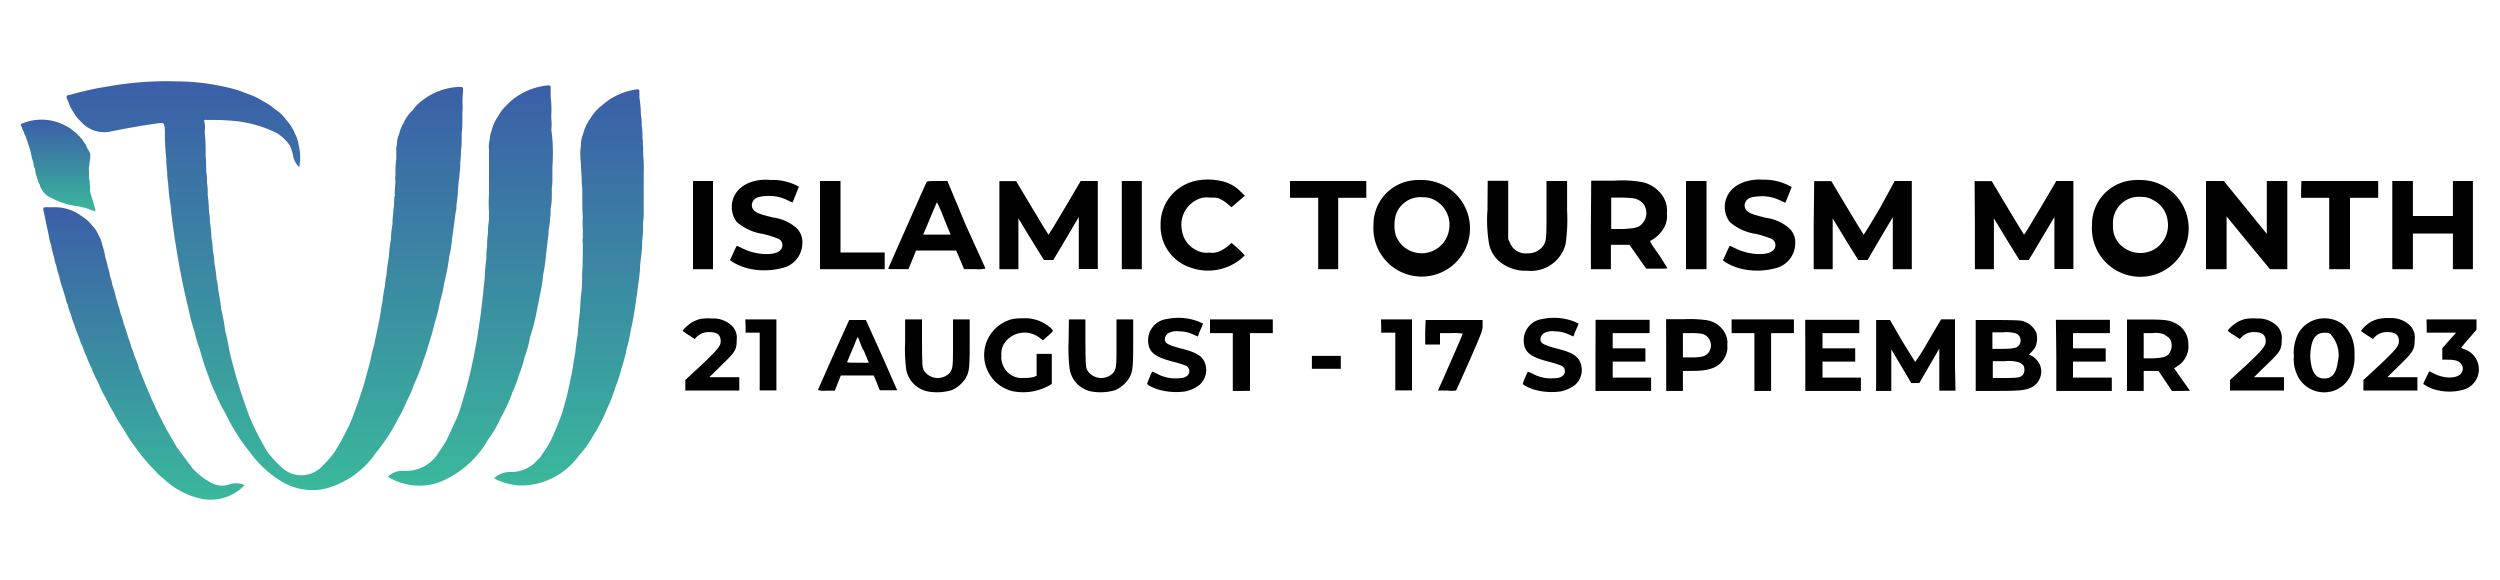 <svg id="Layer_1" data-name="Layer 1" xmlns="http://www.w3.org/2000/svg" xmlns:xlink="http://www.w3.org/1999/xlink" viewBox="0 0 250 58"><defs><style>.cls-1{fill:url(#linear-gradient);}.cls-2{fill:url(#linear-gradient-2);}.cls-3{fill:url(#linear-gradient-5);}.cls-4{fill:url(#linear-gradient-6);}.cls-5{fill:#3b6ea7;}.cls-6{fill:#3a6ba7;}.cls-7{fill:url(#linear-gradient-7);}.cls-8{fill:url(#linear-gradient-8);}.cls-9{fill:#3b71a6;}.cls-10{fill:url(#linear-gradient-9);}.cls-11{fill:url(#linear-gradient-10);}.cls-12{fill:#010101;}</style><linearGradient id="linear-gradient" x1="56.9" y1="48.56" x2="56.9" y2="8.93" gradientUnits="userSpaceOnUse"><stop offset="0" stop-color="#3ab89c"/><stop offset="1" stop-color="#3b5ea8"/></linearGradient><linearGradient id="linear-gradient-2" x1="58.3" y1="24.7" x2="58.3" y2="24.68" xlink:href="#linear-gradient"/><linearGradient id="linear-gradient-5" x1="39.51" y1="20.11" x2="39.51" y2="19.57" xlink:href="#linear-gradient"/><linearGradient id="linear-gradient-6" x1="47.06" y1="48.55" x2="47.06" y2="8.54" xlink:href="#linear-gradient"/><linearGradient id="linear-gradient-7" x1="5.78" y1="21.13" x2="5.78" y2="11.96" xlink:href="#linear-gradient"/><linearGradient id="linear-gradient-8" x1="14.39" y1="49.97" x2="14.39" y2="20.75" xlink:href="#linear-gradient"/><linearGradient id="linear-gradient-9" x1="26.46" y1="49.01" x2="26.46" y2="8.03" xlink:href="#linear-gradient"/><linearGradient id="linear-gradient-10" x1="39.51" y1="20.11" x2="39.51" y2="19.57" xlink:href="#linear-gradient"/></defs><path class="cls-1" d="M64.37,17.3a11.29,11.29,0,0,0-.06-1.84c0-.23,0-.45,0-.67v-.24c-.13-.22,0-.46-.07-.68h0s0-.06,0-.08a5,5,0,0,0-.07-1.22,4.18,4.18,0,0,0-.08-1.06,11.38,11.38,0,0,0-.15-1.75l0-.61c0-.17-.07-.24-.26-.21a6.47,6.47,0,0,0-3.45,1.57A4.78,4.78,0,0,0,59,11.9a4.28,4.28,0,0,0-.69,1.5,2.89,2.89,0,0,0-.22,1.08.09.09,0,0,0,0,.07,6.48,6.48,0,0,0,0,1.76c0,.53.06,1.07.08,1.6a6.58,6.58,0,0,0,.06,1c0,.3,0,.61,0,.91V20c0,.56,0,1.11.05,1.67a8.28,8.28,0,0,0,0,1.22c0,.3,0,.61,0,.91a.82.82,0,0,0,0,.44c0,1.08,0,2.15-.07,3.23,0,.52,0,1-.05,1.58A20.17,20.17,0,0,0,58,31.15c-.11.78-.18,1.55-.23,2.33a16.13,16.13,0,0,0-.23,1.68l-.36,2.16c-.12.58-.25,1.16-.37,1.74s-.37,1.42-.56,2.12A27.74,27.74,0,0,1,55.1,44a12.75,12.75,0,0,1-1.16,1.82l-.12.1a3.52,3.52,0,0,1-2.88,1.28,2.19,2.19,0,0,0-1.53.64,6.13,6.13,0,0,0,2.84.71,7.18,7.18,0,0,0,5.65-3,9.39,9.39,0,0,0,1.31-1.81,16.64,16.64,0,0,0,1.51-2.9,15.87,15.87,0,0,0,.85-2.2,13.57,13.57,0,0,0,.59-1.84,16.43,16.43,0,0,0,.54-2.06,12.66,12.66,0,0,0,.38-1.75c.2-.8.33-1.61.45-2.43s.23-1.47.3-2.21A12.85,12.85,0,0,0,64,26.89c0-.48.09-1,.14-1.44a12.77,12.77,0,0,0,.08-1.38,10.21,10.21,0,0,0,.08-1.75A7,7,0,0,0,64.37,21V18.29C64.38,18,64.37,17.63,64.37,17.3ZM58.3,24.7h0s0,0,0,0Z"/><path class="cls-2" d="M58.3,24.68v0h0S58.3,24.69,58.3,24.68Z"/><path class="cls-2" d="M58.3,24.68v0h0S58.3,24.69,58.3,24.68Z"/><path class="cls-2" d="M58.3,24.68v0h0S58.3,24.69,58.3,24.68Z"/><path class="cls-3" d="M39.48,20.11c.06-.16,0-.33,0-.48a.14.14,0,0,1,0-.06C39.52,19.75,39.6,19.94,39.48,20.11Z"/><path class="cls-4" d="M55.24,16.76c0,.33,0,.67,0,1a6.28,6.28,0,0,1-.06,1.06c0,.2,0,.41,0,.61,0,.41,0,.82-.08,1.22s0,.71-.08,1.07A8.06,8.06,0,0,1,54.86,23a7.31,7.31,0,0,1-.1,1.14l-.15,1.3a16.41,16.41,0,0,1-.29,2,16.63,16.63,0,0,1-.31,2c-.11.53-.21,1.07-.32,1.6A21,21,0,0,1,53,33.74a10.59,10.59,0,0,1-.55,2,10.65,10.65,0,0,1-.55,1.74,12,12,0,0,1-.66,1.76,16.22,16.22,0,0,1-1.14,2.51,12.51,12.51,0,0,1-1.29,2.21,9.77,9.77,0,0,1-5,4.31,6,6,0,0,1-4.91-.53.52.52,0,0,1-.12-.07,2.16,2.16,0,0,1,1.59-.59,3.77,3.77,0,0,0,3.51-1.86c.26-.36.49-.74.73-1.11.36-.76.71-1.52,1.06-2.29s.56-1.72.85-2.58c.15-.56.3-1.13.44-1.69s.24-1.11.37-1.67l.39-2.07c.12-.84.25-1.67.37-2.51h0l.18-1.58.21-2c0-.64.08-1.27.16-1.91a5.46,5.46,0,0,1,.07-1.14,8.18,8.18,0,0,1,.08-1.3A8,8,0,0,1,48.9,22l0-.82a12.89,12.89,0,0,1,0-1.76c0-.1,0-.2,0-.3,0-.33,0-.66,0-1V15.85c0-.31,0-.61,0-.91a2.53,2.53,0,0,1,.08-1,2.41,2.41,0,0,1,.2-.92,3.76,3.76,0,0,1,.63-1.38,3.82,3.82,0,0,1,.85-1.11,5.31,5.31,0,0,1,1.36-1.09,6.61,6.61,0,0,1,2.77-.9c.18,0,.29,0,.28.23s0,.45,0,.68c0,.07,0,.14,0,.21a11.29,11.29,0,0,1,.06,1.84c0,.13,0,.25,0,.38a4.39,4.39,0,0,1,0,1.09C55.32,14.24,55.32,15.5,55.24,16.76Z"/><path class="cls-5" d="M64.22,13.87h0c.12.21,0,.46.07.68C64.16,14.33,64.27,14.09,64.22,13.87Z"/><path class="cls-6" d="M64.25,13.85l0,0h0s0-.06,0-.08S64.26,13.83,64.25,13.85Z"/><path class="cls-7" d="M9.38,21.1a7.46,7.46,0,0,0-2-.53,7.84,7.84,0,0,1-2.44-.88,1.44,1.44,0,0,1-.68-.63,1.44,1.44,0,0,1-.3-.62,1.48,1.48,0,0,1-.21-.54,3.93,3.93,0,0,1-.23-.83c0-.1,0-.2-.08-.31a.81.81,0,0,1-.08-.38l-.15-.53-.07-.3L3,14.94c-.07-.21-.14-.41-.2-.61s-.11-.31-.16-.46l-.1-.3a.75.75,0,0,1-.15-.38,1.48,1.48,0,0,1-.23-.53c-.13-.15-.12-.25.09-.32a5,5,0,0,1,4.34.26,2.42,2.42,0,0,1,.76.51,1.62,1.62,0,0,1,.49.45.45.45,0,0,1,.21.22,1,1,0,0,1,.3.39,1.79,1.79,0,0,1,.37.64c.14.26.37.48.3.81a.81.81,0,0,1,0,.16c0,.18-.05.36-.07.53s0,.25-.05.38,0,.3,0,.46,0,.45,0,.68a1.55,1.55,0,0,1,.07.61A1.34,1.34,0,0,1,9,19c0,.2.09.41.14.61.13.43.26.87.38,1.3C9.55,21,9.59,21.22,9.38,21.1Z"/><path class="cls-8" d="M24.46,48.52a4.73,4.73,0,0,1-4.11,1.4,7.89,7.89,0,0,1-4-2.06,5,5,0,0,1-.85-.8,15.43,15.43,0,0,1-1.85-2.19A13.74,13.74,0,0,1,12.41,43a14.6,14.6,0,0,1-1.09-1.82,12.28,12.28,0,0,1-.75-1.38,11.86,11.86,0,0,1-.74-1.52,11,11,0,0,1-.7-1.52,8.16,8.16,0,0,1-.49-1.14,4.63,4.63,0,0,1-.36-.92,4.42,4.42,0,0,1-.36-.91,10.59,10.59,0,0,1-.48-1.29,7.08,7.08,0,0,1-.36-1.07,5.19,5.19,0,0,1-.32-1,1.9,1.9,0,0,1-.2-.61c-.13-.41-.25-.82-.38-1.22a5.67,5.67,0,0,1-.26-1,4.38,4.38,0,0,1-.28-1,4.22,4.22,0,0,1-.24-.91,7.49,7.49,0,0,1-.3-1.22,4.83,4.83,0,0,1-.22-.91c-.08-.36-.15-.71-.23-1.07l-.15-.76c-.25-1.16-.4-1,.74-1a4.48,4.48,0,0,1,3,.94,3.48,3.48,0,0,1,1,.92,2.6,2.6,0,0,1,.61.92,2.72,2.72,0,0,1,.38,1,7,7,0,0,1,.3,1.22,5.51,5.51,0,0,1,.23.91,4.86,4.86,0,0,1,.25,1,3.39,3.39,0,0,1,.22.83,9.39,9.39,0,0,1,.38,1.38,1.42,1.42,0,0,1,.16.53,6.75,6.75,0,0,1,.29,1,4.66,4.66,0,0,1,.31,1,13.88,13.88,0,0,1,.45,1.38,6.64,6.64,0,0,1,.33,1,4.8,4.8,0,0,1,.29.83,7,7,0,0,1,.45,1.23c.22.53.43,1.06.64,1.59l.58,1.38.62,1.35.9,1.77c.35.61.71,1.22,1.07,1.83l1.58,2.13a7.44,7.44,0,0,0,1.93,1.46,2.28,2.28,0,0,0,1.7.12A2,2,0,0,1,24.46,48.52Z"/><path class="cls-9" d="M64.29,14.55c-.13-.22,0-.46-.07-.68h0s0-.06,0-.08a.14.14,0,0,1,0,.06A2.36,2.36,0,0,1,64.29,14.55Z"/><path class="cls-10" d="M46.24,10.14a5.47,5.47,0,0,1,0,1.07v.61c0,.51,0,1-.07,1.52v.46c0,.4,0,.81-.07,1.21a11.2,11.2,0,0,1-.08,1.3c0,.35,0,.71-.07,1.06a3.17,3.17,0,0,1-.07.69l-.09,1v.08c0,.46-.09.91-.14,1.36,0,.23,0,.46-.08.69l-.15,1.14c-.07.54-.15,1.07-.22,1.6,0,0,0,.06,0,.09a13.38,13.38,0,0,1-.28,1.66,16.29,16.29,0,0,1-.32,1.83c-.07.33-.14.66-.22,1A10.85,10.85,0,0,1,44,30.16a15.78,15.78,0,0,1-.53,2.13,21.37,21.37,0,0,1-.63,2.21,9.15,9.15,0,0,1-.45,1.37,18.33,18.33,0,0,1-1,2.59,9.42,9.42,0,0,1-.69,1.6,13.42,13.42,0,0,1-.94,1.9,17.55,17.55,0,0,1-2.19,3.35,8.82,8.82,0,0,1-5.23,3.6A6,6,0,0,1,28,48.05,10.8,10.8,0,0,1,25,45.23a19,19,0,0,1-2.4-3.79,14.73,14.73,0,0,1-1-2,13.67,13.67,0,0,1-.78-1.91A22,22,0,0,1,20,35a13.25,13.25,0,0,1-.55-1.83,20.53,20.53,0,0,1-.59-2.21c-.15-.65-.31-1.31-.46-2-.08-.36-.15-.71-.22-1.07l-.24-1.22-.27-1.59c-.06-.38-.12-.77-.19-1.15-.07-.54-.15-1.07-.22-1.6l-.15-1.14c0-.45-.1-.92-.16-1.37s-.1-1-.14-1.52a6.44,6.44,0,0,1-.09-1.07,9,9,0,0,1-.09-1.37c-.09-.68-.11-1.37-.14-2,0-.26,0-.51,0-.76,0,0,0-.06,0-.08-.08-.79-.07-.78-.89-.66-1.52.21-3,.48-4.52.79a3.11,3.11,0,0,1-3-1,3.57,3.57,0,0,1-.77-1,2.55,2.55,0,0,1-.42-.84c-.05-.11-.1-.23-.16-.34-.16-.33-.06-.48.3-.49a29.09,29.09,0,0,1,3.81-.84,32.74,32.74,0,0,1,6.85-.5A22.27,22.27,0,0,1,23.72,9c.37.12.74.27,1.11.41a7,7,0,0,1,1.53.74,5.12,5.12,0,0,1,1.14.78A3.81,3.81,0,0,1,28.63,12a4.3,4.3,0,0,1,.86,1.36,3.25,3.25,0,0,1,.37,1.14,4.79,4.79,0,0,1,.06,2.2,2,2,0,0,1-.62-1.16,4.6,4.6,0,0,0-.32-1,4.68,4.68,0,0,0-1.26-1.21,12,12,0,0,0-4.26-1.23A22.26,22.26,0,0,0,20.75,12c-.11,0-.25-.06-.35.07a2.26,2.26,0,0,1,.08,1v.21a16.86,16.86,0,0,1,.08,2.13s0,0,0,.07v0h0a.2.2,0,0,1,0,.07c.07.56.05,1.12.07,1.68a4,4,0,0,1,.06,1,4.87,4.87,0,0,1,.08,1.14v.11a14.23,14.23,0,0,1,.13,1.73,3.94,3.94,0,0,1,.09,1,9.91,9.91,0,0,1,.15,1.53,7.18,7.18,0,0,1,.14,1.3,6.32,6.32,0,0,1,.16,1.29,12.46,12.46,0,0,1,.22,1.61,4.77,4.77,0,0,1,.16,1.06c.13.65.25,1.3.32,2a18.67,18.67,0,0,1,.37,2,.14.14,0,0,1,0,.06c.19.66.3,1.34.43,2s.41,1.62.62,2.43c.19.64.39,1.27.59,1.9s.48,1.37.71,2.06a26.58,26.58,0,0,0,1.88,3.73,10.59,10.59,0,0,0,1.43,1.56,2.84,2.84,0,0,0,4.08-.16,10.77,10.77,0,0,0,1.18-1.34,23.93,23.93,0,0,0,1.77-3.36l.63-1.72c.18-.54.35-1.07.53-1.6.23-.84.46-1.67.68-2.51a13.12,13.12,0,0,1,.37-1.53c.15-.74.3-1.48.46-2.22s.22-1.42.38-2.13a12.08,12.08,0,0,1,.25-1.58,4.08,4.08,0,0,1,.14-1,15.78,15.78,0,0,1,.24-1.83,16.19,16.19,0,0,1,.21-1.84,9.55,9.55,0,0,1,.16-1.51,6.23,6.23,0,0,1,.08-1.06,2.49,2.49,0,0,1,.08-.77c0-.12,0-.25,0-.38s0-.36.06-.54,0-.19,0-.29c0-.41.05-.82.08-1.22a2,2,0,0,1,0-.69,10.79,10.79,0,0,1,.08-1.61l0-.75a1.74,1.74,0,0,1,.07-.68,2.17,2.17,0,0,1,.21-1,3.51,3.51,0,0,1,.46-1.14A3.69,3.69,0,0,1,41.29,11a3.7,3.7,0,0,1,1-1A6.35,6.35,0,0,1,46,8.69c.25,0,.33.06.31.32S46.26,9.76,46.24,10.14Z"/><path class="cls-11" d="M39.48,20.11a1.29,1.29,0,0,1,0-.48.14.14,0,0,1,0-.06C39.52,19.75,39.6,19.94,39.48,20.11Z"/><path class="cls-12" d="M75.47,18.1a3.27,3.27,0,0,0-1.64.91,2.51,2.51,0,0,0-.17,3.17,5.07,5.07,0,0,0,2.62,1.21,11.31,11.31,0,0,1,1.57.49A.71.71,0,0,1,78,25.05c-.6.56-2.46.45-3.77-.22l-.55-.26a7.59,7.59,0,0,0-.35.73L73,26l.23.18a5.67,5.67,0,0,0,2,.75,7.13,7.13,0,0,0,3-.13,2.54,2.54,0,0,0,2-2.45,1.89,1.89,0,0,0-.64-1.6,4.46,4.46,0,0,0-2.29-1c-1.32-.33-1.64-.45-1.9-.71a.74.74,0,0,1-.1-.92c.17-.33.59-.49,1.38-.52a4.08,4.08,0,0,1,2.11.44,2.86,2.86,0,0,0,.47.2s.15-.36.32-.79l.31-.78-.37-.19A5.43,5.43,0,0,0,77.05,18,4.56,4.56,0,0,0,75.47,18.1Z"/><path class="cls-12" d="M119.67,18.06a4.52,4.52,0,0,0-2.5,1.42,4.4,4.4,0,0,0-1.11,3,4.34,4.34,0,0,0,3,4.28,5.2,5.2,0,0,0,5-.84l.42-.38-.31-.32a6.52,6.52,0,0,0-.66-.62l-.36-.31-.31.28a4.07,4.07,0,0,1-.7.47,1.86,1.86,0,0,1-1.2.22,2.16,2.16,0,0,1-1.31-.25,2.58,2.58,0,0,1-1.44-2,2.77,2.77,0,0,1,1.44-3,2.09,2.09,0,0,1,1.31-.25c.73,0,.84,0,1.2.21a3.24,3.24,0,0,1,.7.49l.31.26.32-.27.67-.58.34-.3L124,19.1a3.79,3.79,0,0,0-1.88-1A6.08,6.08,0,0,0,119.67,18.06Z"/><path class="cls-12" d="M140.84,18.11a4.42,4.42,0,0,0-3.49,4.4A4.83,4.83,0,1,0,142.14,18,5.22,5.22,0,0,0,140.84,18.11ZM143.45,20a2.8,2.8,0,0,1,1.45,3,2.77,2.77,0,0,1-5.3.6,3.78,3.78,0,0,1,0-2.16,2.58,2.58,0,0,1,2.7-1.71A2.2,2.2,0,0,1,143.45,20Z"/><path class="cls-12" d="M174.77,18.1a3.27,3.27,0,0,0-1.64.91,2.51,2.51,0,0,0-.17,3.17,5.07,5.07,0,0,0,2.62,1.21,11.31,11.31,0,0,1,1.57.49.71.71,0,0,1,.15,1.17c-.6.56-2.46.45-3.77-.22l-.55-.26a7.59,7.59,0,0,0-.35.73l-.34.73.23.18a5.66,5.66,0,0,0,2,.75,7.1,7.1,0,0,0,3-.13,2.56,2.56,0,0,0,2-2.45,1.92,1.92,0,0,0-.65-1.6,4.46,4.46,0,0,0-2.29-1c-1.31-.33-1.63-.45-1.9-.71a.74.74,0,0,1-.1-.92c.17-.33.59-.49,1.38-.52a4.08,4.08,0,0,1,2.11.44,2.86,2.86,0,0,0,.47.2s.15-.36.32-.79l.31-.78-.37-.19a5.43,5.43,0,0,0-2.51-.54A4.56,4.56,0,0,0,174.77,18.1Z"/><path class="cls-12" d="M212.7,18.11a4.42,4.42,0,0,0-3.5,4.4A4.84,4.84,0,1,0,214,18,5.1,5.1,0,0,0,212.7,18.11ZM215.3,20a2.63,2.63,0,0,1,1.45,2,2.8,2.8,0,0,1-1.44,3,2.84,2.84,0,0,1-3.47-.74,2.58,2.58,0,0,1-.54-1.78,2.66,2.66,0,0,1,.15-1.08,2.59,2.59,0,0,1,2.7-1.71A2.18,2.18,0,0,1,215.3,20Z"/><path class="cls-12" d="M69.3,22.51v4.41h2V18.1h-2Z"/><path class="cls-12" d="M82,22.51v4.41h6.47V25.25H84.05V18.1H82Z"/><path class="cls-12" d="M92.65,18.23c-.13.25-3.75,8.43-3.8,8.56s0,.13,1,.12l1,0,.38-.93.38-.93h4l.18.4c.1.22.27.64.39.93l.23.53,1.08,0a3.41,3.41,0,0,0,1.06-.06l-2-4.41L94.74,18.1h-1C92.84,18.1,92.71,18.12,92.65,18.23Zm1.75,3.62.66,1.61-.68,0H93l-.68,0L93,21.85c.37-.89.68-1.62.7-1.62A17.37,17.37,0,0,1,94.4,21.85Z"/><path class="cls-12" d="M99.94,22.51v4.41h1.9V24.38l0-2.54,1.25,2.06L104.39,26l.47,0,.47,0,1.28-2.15,1.27-2.15,0,2.6v2.6h1.9V18.1h-1.71l-1.59,2.7c-.87,1.48-1.61,2.69-1.64,2.66s-.77-1.23-1.64-2.69l-1.59-2.66H99.94Z"/><path class="cls-12" d="M112.18,22.51v4.41h2V18.1h-2Z"/><path class="cls-12" d="M129,18.94v.84h2.82v7.14h2V19.78h2.81V18.1H129Z"/><path class="cls-12" d="M148.75,20.94a14.34,14.34,0,0,0,.15,3.42,3.09,3.09,0,0,0,.85,1.61,4,4,0,0,0,2.95,1.1,3.58,3.58,0,0,0,3.86-2.66,17.3,17.3,0,0,0,.15-3.36l0-2.95h-2.06l0,2.87c0,3.09,0,3.19-.45,3.76a1.85,1.85,0,0,1-1.45.6,1.66,1.66,0,0,1-1.73-1l-.2-.43,0-2.91,0-2.91h-2.05Z"/><path class="cls-12" d="M159.09,22.51v4.41h2V24.48l.93,0,.93,0,.83,1.19.84,1.2h1.09c.86,0,1.09,0,1-.1L166,25.63c-1.17-1.67-1.08-1.49-.79-1.64a3.29,3.29,0,0,0,1.26-1.35,2.41,2.41,0,0,0,.22-1.31,2.67,2.67,0,0,0-.72-2.11,3.24,3.24,0,0,0-1.72-1,11.23,11.23,0,0,0-2.86-.15h-2.27ZM163.84,20a1.3,1.3,0,0,1,.7.76,1.56,1.56,0,0,1-.29,1.57c-.35.42-.71.51-2,.57l-1.13,0V19.76l1.21,0C163.38,19.81,163.58,19.84,163.84,20Z"/><path class="cls-12" d="M168.6,22.51v4.41h2.05V18.1H168.6Z"/><path class="cls-12" d="M181.37,22.51v4.41h1.9l0-2.54,0-2.54,1.25,2.06L185.82,26l.47,0,.47,0L188,23.87l1.28-2.15,0,2.6v2.6h1.9V18.1h-1.71L188,20.8c-.87,1.48-1.61,2.69-1.64,2.66s-.77-1.23-1.64-2.69l-1.59-2.66h-1.71Z"/><path class="cls-12" d="M197.49,22.51v4.41h1.9l0-2.54,0-2.54,1.25,2.06L201.94,26l.47,0,.47,0,1.28-2.15,1.28-2.15,0,2.6v2.6h1.9V18.1h-1.71l-1.59,2.7c-.87,1.48-1.61,2.69-1.64,2.66s-.77-1.23-1.64-2.69l-1.59-2.66h-1.71Z"/><path class="cls-12" d="M220.6,22.51v4.41h2.06V24.28l0-2.64,2.16,2.64L227,26.92h1.73V18.1h-2.05l0,2.64,0,2.65-2.15-2.65-2.15-2.64H220.6Z"/><path class="cls-12" d="M230.11,18.94v.84h2.81v7.14H235V19.78h2.82V18.1h-7.68Z"/><path class="cls-12" d="M239.23,22.51v4.41h2.06V23.35h4v3.57h2V18.1h-2v3.5h-4V18.1h-2.06Z"/><path class="cls-12" d="M70,31.9a3.89,3.89,0,0,0-.71.28c-.34.17-1.07.81-1,.91a3.75,3.75,0,0,0,.6.43l.58.38.18-.19a1.7,1.7,0,0,1,1.29-.5c.79,0,1.13.28,1.13.93,0,.45-.32.85-2,2.43L68.53,38v1.05h5.4V37.72h-3l1.15-1.13C73.52,35.2,73.67,35,73.67,34a1.68,1.68,0,0,0-.59-1.52,2.68,2.68,0,0,0-1.88-.63A4.72,4.72,0,0,0,70,31.9Z"/><path class="cls-12" d="M101.23,31.91a3.71,3.71,0,0,0,.08,7.22,5.38,5.38,0,0,0,3.54-.54l.33-.2v-3h-1.52v2.19l-.24.1a3.19,3.19,0,0,1-1,.11,2,2,0,0,1-1.13-.19,2.11,2.11,0,0,1-1.15-2.06,2,2,0,0,1,.21-1.08,2.45,2.45,0,0,1,3.55-.73l.39.3.44-.38c.68-.59.67-.55.26-.92a3.81,3.81,0,0,0-2.69-.9A5.23,5.23,0,0,0,101.23,31.91Z"/><path class="cls-12" d="M116.7,31.9A2.14,2.14,0,0,0,114.81,34c0,1.17.58,1.68,2.5,2.17a9.8,9.8,0,0,1,1.17.36.6.6,0,0,1,.14,1.11c-.17.13-.35.17-.85.19a3.8,3.8,0,0,1-2-.42,5,5,0,0,0-.55-.25,10.18,10.18,0,0,0-.5,1.2c0,.13.45.37,1.1.59a6.39,6.39,0,0,0,2.7.19,3.41,3.41,0,0,0,1.46-.68,2,2,0,0,0,.59-1.91c-.21-.88-.79-1.28-2.46-1.7-1.13-.29-1.54-.49-1.61-.78a.74.74,0,0,1,.45-.81,1.81,1.81,0,0,1,1-.12,3.06,3.06,0,0,1,1.28.27l.56.24.06-.17c0-.09.15-.38.26-.64l.2-.48-.44-.2A5.58,5.58,0,0,0,116.7,31.9Z"/><path class="cls-12" d="M154.26,31.9A2.14,2.14,0,0,0,152.37,34c0,1.17.59,1.68,2.5,2.17a9.8,9.8,0,0,1,1.17.36.6.6,0,0,1,.14,1.11c-.17.13-.35.17-.84.19a3.76,3.76,0,0,1-2-.42,5.63,5.63,0,0,0-.56-.25,10.18,10.18,0,0,0-.5,1.2c0,.13.46.37,1.1.59a6.39,6.39,0,0,0,2.7.19,3.41,3.41,0,0,0,1.46-.68,2,2,0,0,0,.59-1.91c-.21-.88-.79-1.28-2.46-1.7-1.13-.29-1.54-.49-1.61-.78a.74.74,0,0,1,.45-.81,1.81,1.81,0,0,1,1-.12,3.15,3.15,0,0,1,1.29.27l.55.24.06-.17c0-.09.15-.38.26-.64l.2-.48-.44-.2A5.57,5.57,0,0,0,154.26,31.9Z"/><path class="cls-12" d="M224.5,31.9a4.2,4.2,0,0,0-.71.28c-.34.17-1.07.81-1,.91a3.57,3.57,0,0,0,.61.43l.57.38.19-.19a1.66,1.66,0,0,1,1.28-.5c.79,0,1.13.28,1.13.93,0,.45-.31.85-2,2.43L223,38v1.05h5.4V37.72h-3l1.15-1.13C228,35.2,228.17,35,228.17,34a1.68,1.68,0,0,0-.59-1.52,2.68,2.68,0,0,0-1.88-.63A4.72,4.72,0,0,0,224.5,31.9Z"/><path class="cls-12" d="M231.44,32a2.91,2.91,0,0,0-1.87,2,3.81,3.81,0,0,0-.18,1.58A3.71,3.71,0,0,0,230,38a3,3,0,0,0,3.37,1.08,3,3,0,0,0,1.9-2.09,4.1,4.1,0,0,0,.18-1.49,4.17,4.17,0,0,0-.18-1.49,3.39,3.39,0,0,0-1.08-1.65A3.11,3.11,0,0,0,231.44,32Zm1.64,1.46a3,3,0,0,1,.69,2.76c-.14,1.11-.57,1.63-1.34,1.63s-1.2-.52-1.35-1.63a4.11,4.11,0,0,1,0-1.31c.15-1.11.57-1.63,1.35-1.63A1,1,0,0,1,233.08,33.41Z"/><path class="cls-12" d="M237.81,31.9a3.89,3.89,0,0,0-.71.28,3.22,3.22,0,0,0-1,.91,4.83,4.83,0,0,0,.61.43l.58.38.18-.19a1.69,1.69,0,0,1,1.29-.5c.79,0,1.13.28,1.13.93,0,.45-.32.85-2,2.43L236.34,38v1.05h5.4V37.72h-3l1.14-1.13c1.44-1.39,1.59-1.63,1.59-2.63a1.68,1.68,0,0,0-.59-1.52,2.69,2.69,0,0,0-1.89-.63A4.63,4.63,0,0,0,237.81,31.9Z"/><path class="cls-12" d="M74.56,32.6l0,.67.71,0,.7,0v5.77h1.67V31.94H74.53Z"/><path class="cls-12" d="M83.36,35.45C82.5,37.38,81.8,39,81.78,39a2.37,2.37,0,0,0,.84.07h.86l.3-.76.3-.76h3.29l.31.73.3.75.89,0c.53,0,.88,0,.86,0s-.72-1.64-1.58-3.57L86.59,32H84.92Zm3-.44.52,1.26h-1.1c-.85,0-1.09,0-1.06-.09l.42-1c.22-.52.44-1.06.5-1.21s.13-.27.16-.25S86,34.31,86.32,35Z"/><path class="cls-12" d="M90.51,34.2a16,16,0,0,0,.11,2.74,2.74,2.74,0,0,0,2.24,2.22,5.25,5.25,0,0,0,2.3-.14,3.14,3.14,0,0,0,1.39-1.18c.38-.64.42-1.06.42-3.57V31.94H95.3v2.31c0,2.44,0,2.62-.37,3.08a1.65,1.65,0,0,1-2.53-.27c-.17-.36-.18-.42-.2-2.75l0-2.37H90.51Z"/><path class="cls-12" d="M106.86,34.2a16,16,0,0,0,.11,2.74,2.73,2.73,0,0,0,2.24,2.22,5.25,5.25,0,0,0,2.3-.14,3.19,3.19,0,0,0,1.39-1.18c.37-.64.42-1.06.42-3.57V31.94h-1.67v2.31c0,2.44,0,2.62-.37,3.08a1.65,1.65,0,0,1-2.53-.27c-.18-.36-.18-.42-.21-2.75l0-2.37h-1.65Z"/><path class="cls-12" d="M121,32.63v.68h2.28v5.78H125V33.31h2.28V31.94H121Z"/><path class="cls-12" d="M138.12,32.6l0,.67.71,0,.7,0v5.77h1.67V31.94H138.1Z"/><path class="cls-12" d="M142.52,33.2v1.25H144V33.31h1.14a5,5,0,0,1,1.14.06s-.55,1.32-1.24,2.87l-1.24,2.81.88,0a3.64,3.64,0,0,0,.93,0s.64-1.4,1.35-3c1.27-2.92,1.3-3,1.3-3.52v-.53h-5.7Z"/><path class="cls-12" d="M159.55,35.51v3.58h5.56l0-.67,0-.66-1.92,0h-1.92v-1.6h3.27V34.83h-3.27V33.31l1.85,0,1.84,0,0-.67,0-.66h-5.4Z"/><path class="cls-12" d="M166.62,35.51v3.58h1.67v-2h1c1.8,0,2.73-.41,3.23-1.43a2,2,0,0,0,.21-1.15,2,2,0,0,0-.21-1.16,2.5,2.5,0,0,0-1.78-1.32,11.7,11.7,0,0,0-2.28-.11h-1.85Zm3.66-2.11a1.2,1.2,0,0,1,.58,1.85c-.29.38-.68.49-1.67.49h-.9V33.31h.85A5.65,5.65,0,0,1,170.28,33.4Z"/><path class="cls-12" d="M173.16,32.63v.68h2.28v5.78h1.67V33.31h2.28V31.94h-6.23Z"/><path class="cls-12" d="M180.53,35.51v3.58h5.56l0-.67,0-.66-1.92,0h-1.92v-1.6h3.27V34.83h-3.27V33.31l1.84,0,1.84,0,0-.67,0-.66h-5.41Z"/><path class="cls-12" d="M187.61,35.51v3.58h1.52V37l0-2.07,1,1.69,1,1.69h.8l1-1.73,1-1.72,0,2.1,0,2.11h1.62l-.05-2.34c0-1.29,0-2.89,0-3.58V31.93l-.69,0-.7,0-1.26,2.14a21.58,21.58,0,0,1-1.33,2.13s-.63-1-1.33-2.14L189,32l-.7,0-.69,0Z"/><path class="cls-12" d="M197.57,35.51v3.58h2.19c2.29,0,2.8-.06,3.42-.37a1.78,1.78,0,0,0,.84-2.17,2.08,2.08,0,0,0-.9-1l-.23-.09.26-.26a2.63,2.63,0,0,0,.39-.5,2.35,2.35,0,0,0,.11-1.39,2.1,2.1,0,0,0-1.13-1.12c-.41-.16-.55-.17-2.69-.19l-2.26,0Zm4.06-2.16a.77.77,0,0,1,.32,1.09c-.19.34-.45.42-1.62.45l-1.09,0V33.23h1.07A3.57,3.57,0,0,1,201.63,33.35Zm.32,2.92a1.05,1.05,0,0,1,.4.29,1,1,0,0,1,0,.84c-.24.34-.47.4-1.82.4h-1.25V36.12h1.2A3.52,3.52,0,0,1,202,36.27Z"/><path class="cls-12" d="M205.63,35.51v3.58h5.55l0-.67,0-.66-1.92,0H207.3v-1.6h3.27V34.83H207.3V33.31l1.85,0,1.84,0,0-.67,0-.66h-5.4Z"/><path class="cls-12" d="M212.7,35.51v3.58h1.67v-2h1.48l.67,1,.67,1H219l-.41-.59-.8-1.13-.38-.55.37-.23a2.35,2.35,0,0,0,1.05-2.26,2.27,2.27,0,0,0-1.28-2c-.64-.33-1.07-.38-3-.38H212.7Zm3.8-2a2,2,0,0,1,.48.37,1.32,1.32,0,0,1,.07,1.23c-.24.53-.57.67-1.75.72l-.93,0V33.31h.9A2.29,2.29,0,0,1,216.5,33.48Z"/><path class="cls-12" d="M242.67,32.6l0,.67,1.46,0,1.47,0-.68.77-.69.78v1.15h.52c.73,0,1.08.1,1.33.38a.74.74,0,0,1,.11.86c-.29.64-1.62.73-2.74.17l-.52-.25-.3.59a5.79,5.79,0,0,0-.3.67,3.76,3.76,0,0,0,1.55.66,5.19,5.19,0,0,0,2.59-.12,2.12,2.12,0,0,0,0-4c-.19-.06-.34-.12-.34-.16a10.86,10.86,0,0,1,.76-.92l.76-.88V31.94h-5Z"/><path class="cls-12" d="M131.19,36.24v.64h2.89V35.59h-2.89Z"/></svg>